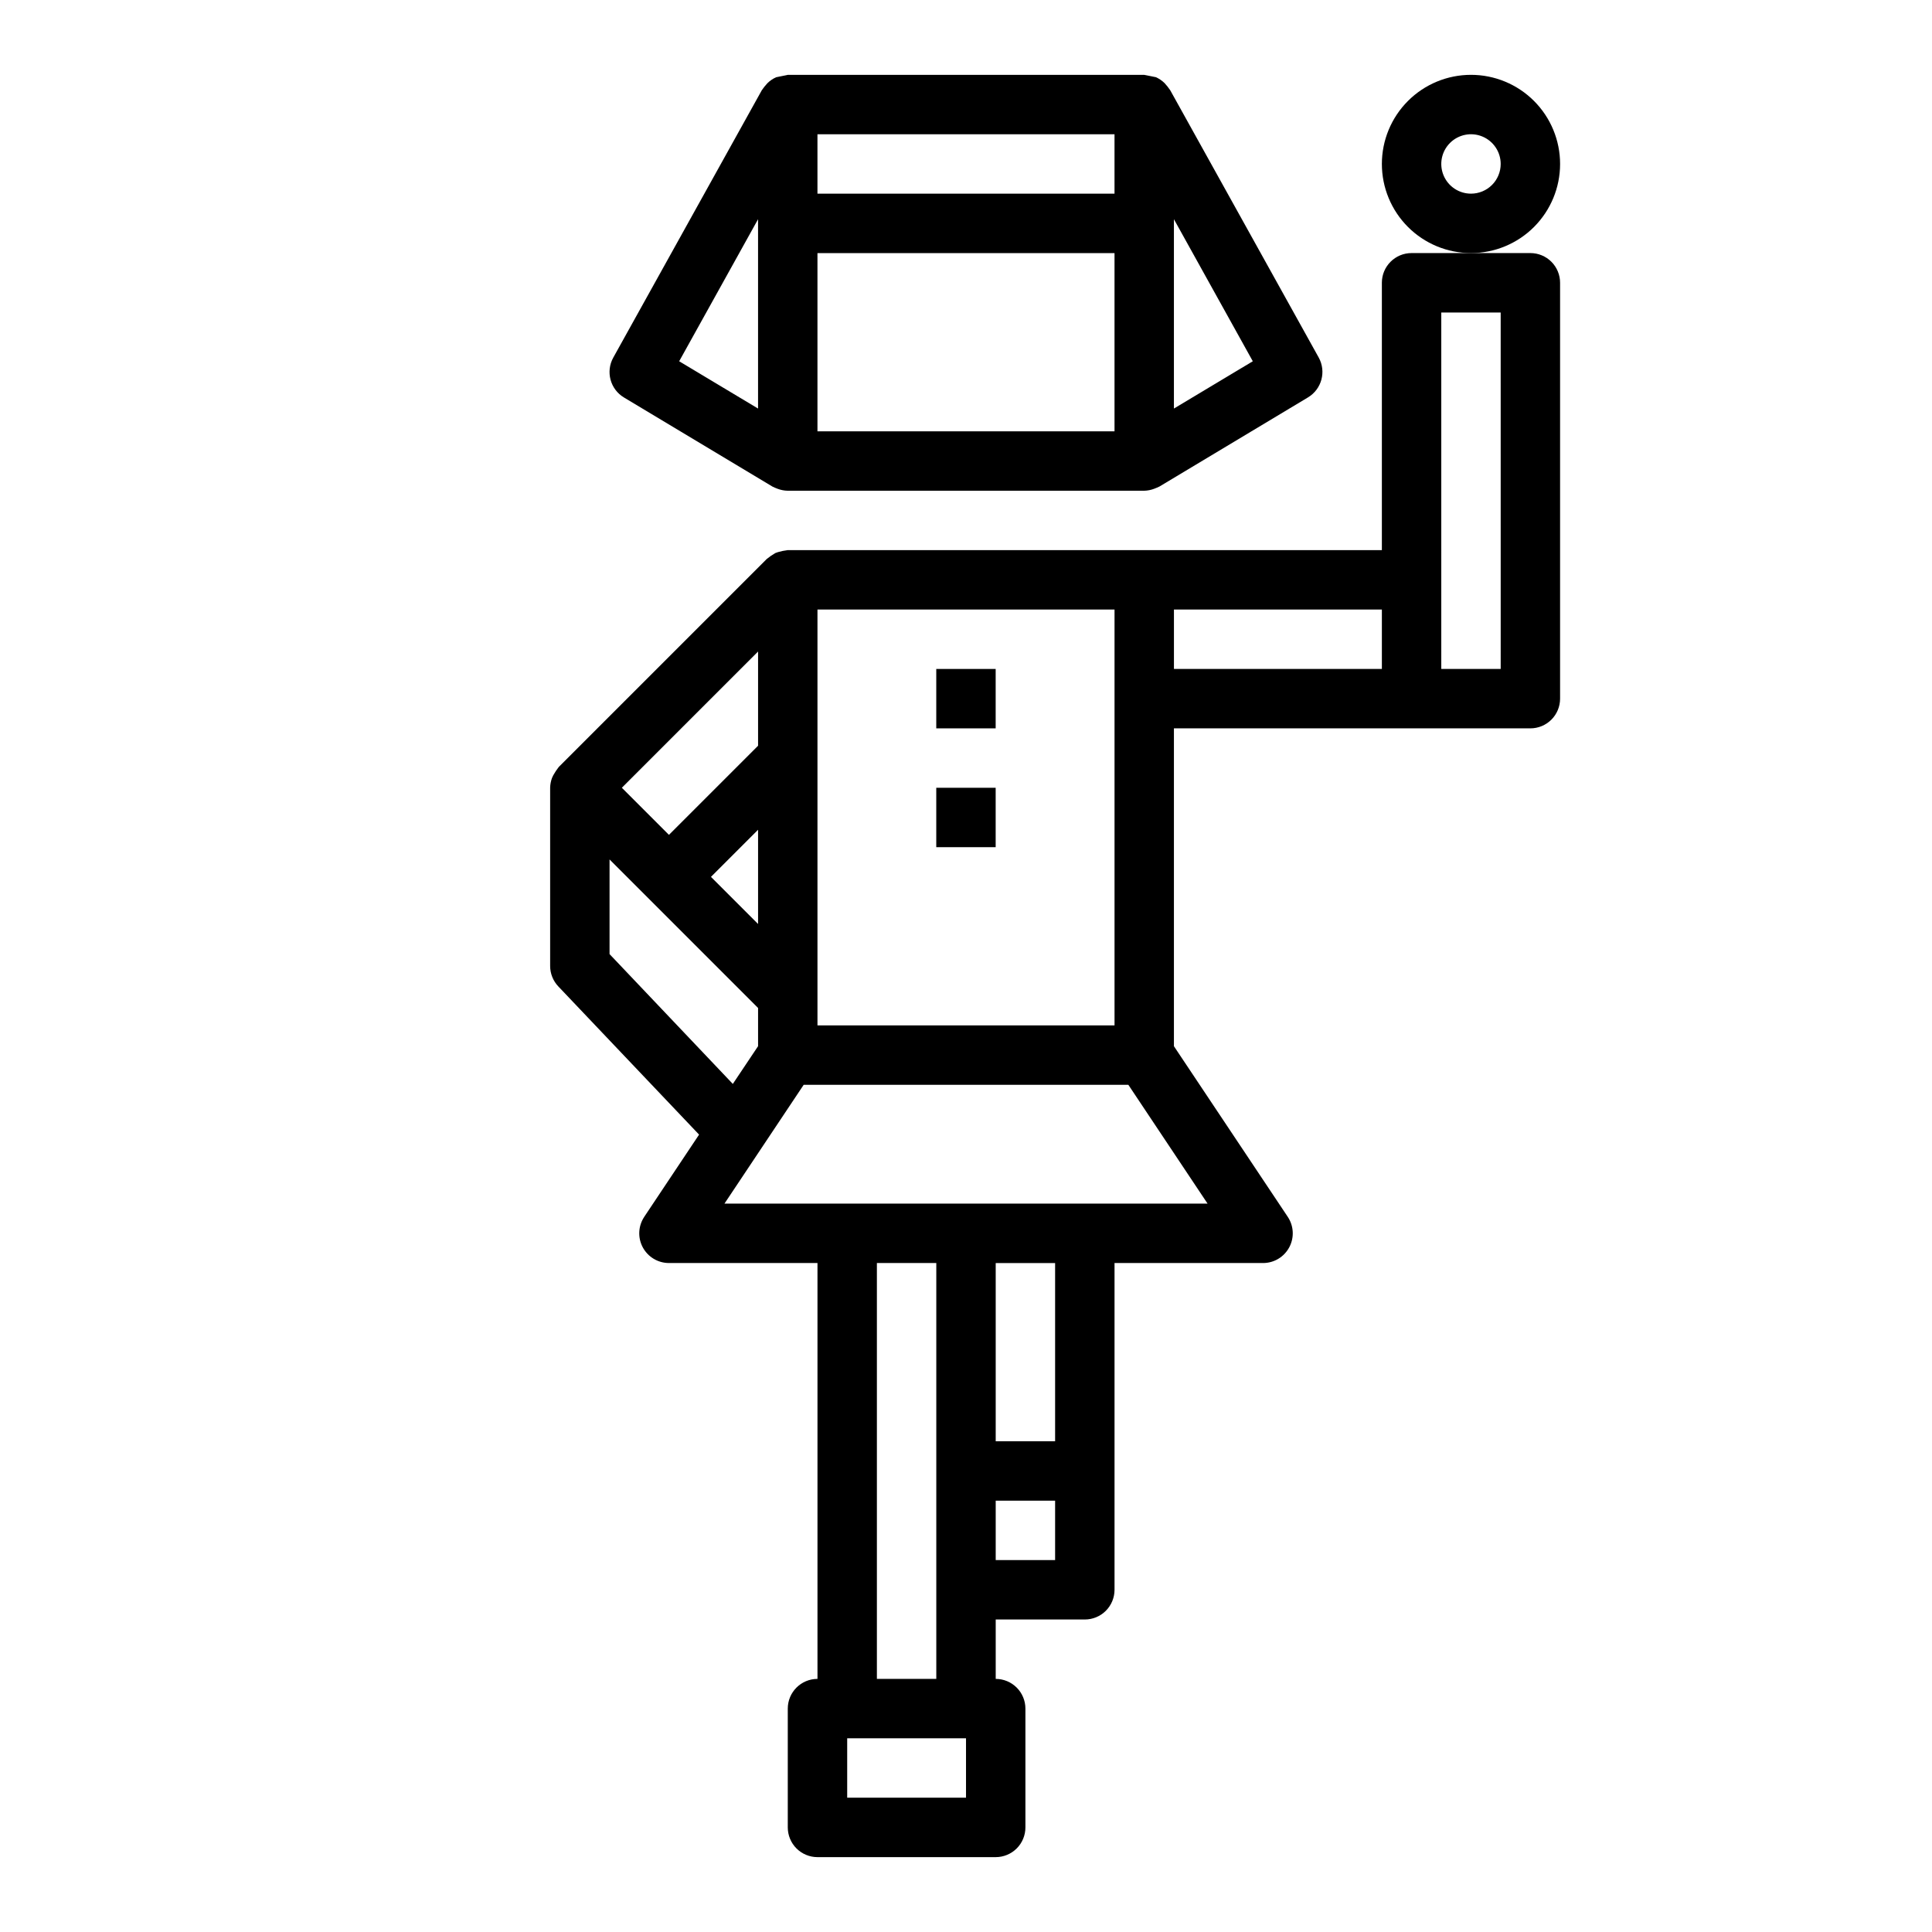 <?xml version="1.0" encoding="UTF-8"?>
<!-- Uploaded to: SVG Repo, www.svgrepo.com, Generator: SVG Repo Mixer Tools -->
<svg fill="#000000" width="800px" height="800px" version="1.1" viewBox="144 144 512 512" xmlns="http://www.w3.org/2000/svg">
 <g>
  <path d="m392.12 321.28h15.742v15.742h-15.742z"/>
  <path d="m392.12 352.77h15.742v15.742h-15.742z"/>
  <path d="m452.63 166.03c-0.672-0.66-1.453-1.191-2.309-1.574-0.094-0.016-2.992-0.617-3.094-0.617h-94.465c-0.102 0-2.992 0.598-3.094 0.637v0.004c-0.855 0.383-1.633 0.914-2.297 1.574-0.547 0.578-1.043 1.203-1.488 1.863l-39.359 70.848v0.004c-2.059 3.707-0.809 8.375 2.824 10.562l39.359 23.617c0.203 0.125 1.109 0.488 1.355 0.582 0.863 0.328 1.777 0.504 2.699 0.52h94.465c0.926-0.023 1.84-0.207 2.699-0.543 0.242-0.094 1.148-0.457 1.355-0.582l39.359-23.617c3.633-2.188 4.883-6.856 2.828-10.566l-39.359-70.848h-0.004c-0.441-0.656-0.938-1.281-1.477-1.863zm-13.273 29.297h-78.723v-15.742h78.723zm-94.465 6.766v50.176l-20.906-12.531zm15.742 8.98h78.723v47.23h-78.723zm94.465 41.195v-50.176l20.906 37.645z"/>
  <path d="m510.21 218.94v70.848h-157.44c-0.879 0.105-1.746 0.281-2.598 0.527-0.234 0.07-0.465 0.152-0.691 0.246-0.805 0.461-1.566 0.984-2.285 1.574l-55.105 55.105 0.004-0.004c-0.543 0.691-1.031 1.426-1.457 2.191-0.109 0.234-0.242 0.457-0.332 0.691-0.32 0.848-0.492 1.742-0.512 2.644v47.234c0.004 2.016 0.777 3.953 2.164 5.414l37.305 39.273-14.531 21.789h0.004c-1.613 2.418-1.766 5.523-0.395 8.082 1.371 2.562 4.039 4.16 6.941 4.16h39.359v110.21c-4.348 0-7.871 3.527-7.871 7.875v31.488c0 2.086 0.832 4.09 2.305 5.566 1.477 1.473 3.481 2.305 5.566 2.305h47.234c2.086 0 4.09-0.832 5.566-2.305 1.477-1.477 2.305-3.481 2.305-5.566v-31.488c0-2.09-0.828-4.09-2.305-5.566s-3.481-2.309-5.566-2.309v-15.742h23.617c2.086 0 4.09-0.828 5.566-2.305 1.473-1.477 2.305-3.481 2.305-5.566v-86.594h39.359c2.902 0 5.57-1.598 6.941-4.16 1.371-2.559 1.219-5.664-0.391-8.082l-30.168-45.223v-84.23h94.465c2.09 0 4.09-0.832 5.566-2.309 1.477-1.473 2.305-3.477 2.305-5.566v-110.21c0-2.086-0.828-4.09-2.305-5.566-1.477-1.477-3.477-2.305-5.566-2.305h-31.488c-4.348 0-7.871 3.523-7.871 7.871zm-70.848 196.8h-78.723v-110.21h78.723zm-94.465-26.875-12.484-12.484 12.484-12.484zm0-72.203v24.969l-23.617 23.617-12.484-12.484zm-6.691 114.59-32.668-34.406v-25.082l39.359 39.359v10.125zm61.797 189.16h-31.488v-15.742h31.488zm-23.617-31.488v-110.21h15.742v110.21zm47.23-31.488h-15.742v-15.742h15.742zm0-31.488h-15.742v-47.23h15.742zm-87.629-62.973 20.996-31.488h86.043l20.996 31.488zm119.12-157.44h55.105v15.742h-55.105zm70.848-78.719h15.742l0.004 94.461h-15.746z"/>
  <path d="m557.44 187.45c0-6.262-2.488-12.27-6.914-16.699-4.43-4.43-10.438-6.918-16.699-6.918-6.266 0-12.273 2.488-16.699 6.918-4.43 4.43-6.918 10.438-6.918 16.699 0 6.266 2.488 12.27 6.918 16.699 4.426 4.43 10.434 6.918 16.699 6.918 6.262 0 12.27-2.488 16.699-6.918 4.426-4.43 6.914-10.434 6.914-16.699zm-23.613 7.871c-3.184 0-6.055-1.918-7.273-4.859s-0.547-6.324 1.707-8.578c2.25-2.25 5.637-2.926 8.578-1.707 2.941 1.219 4.859 4.09 4.859 7.273 0 2.09-0.828 4.09-2.305 5.566-1.477 1.477-3.481 2.305-5.566 2.305z"/>
 </g>
</svg>
